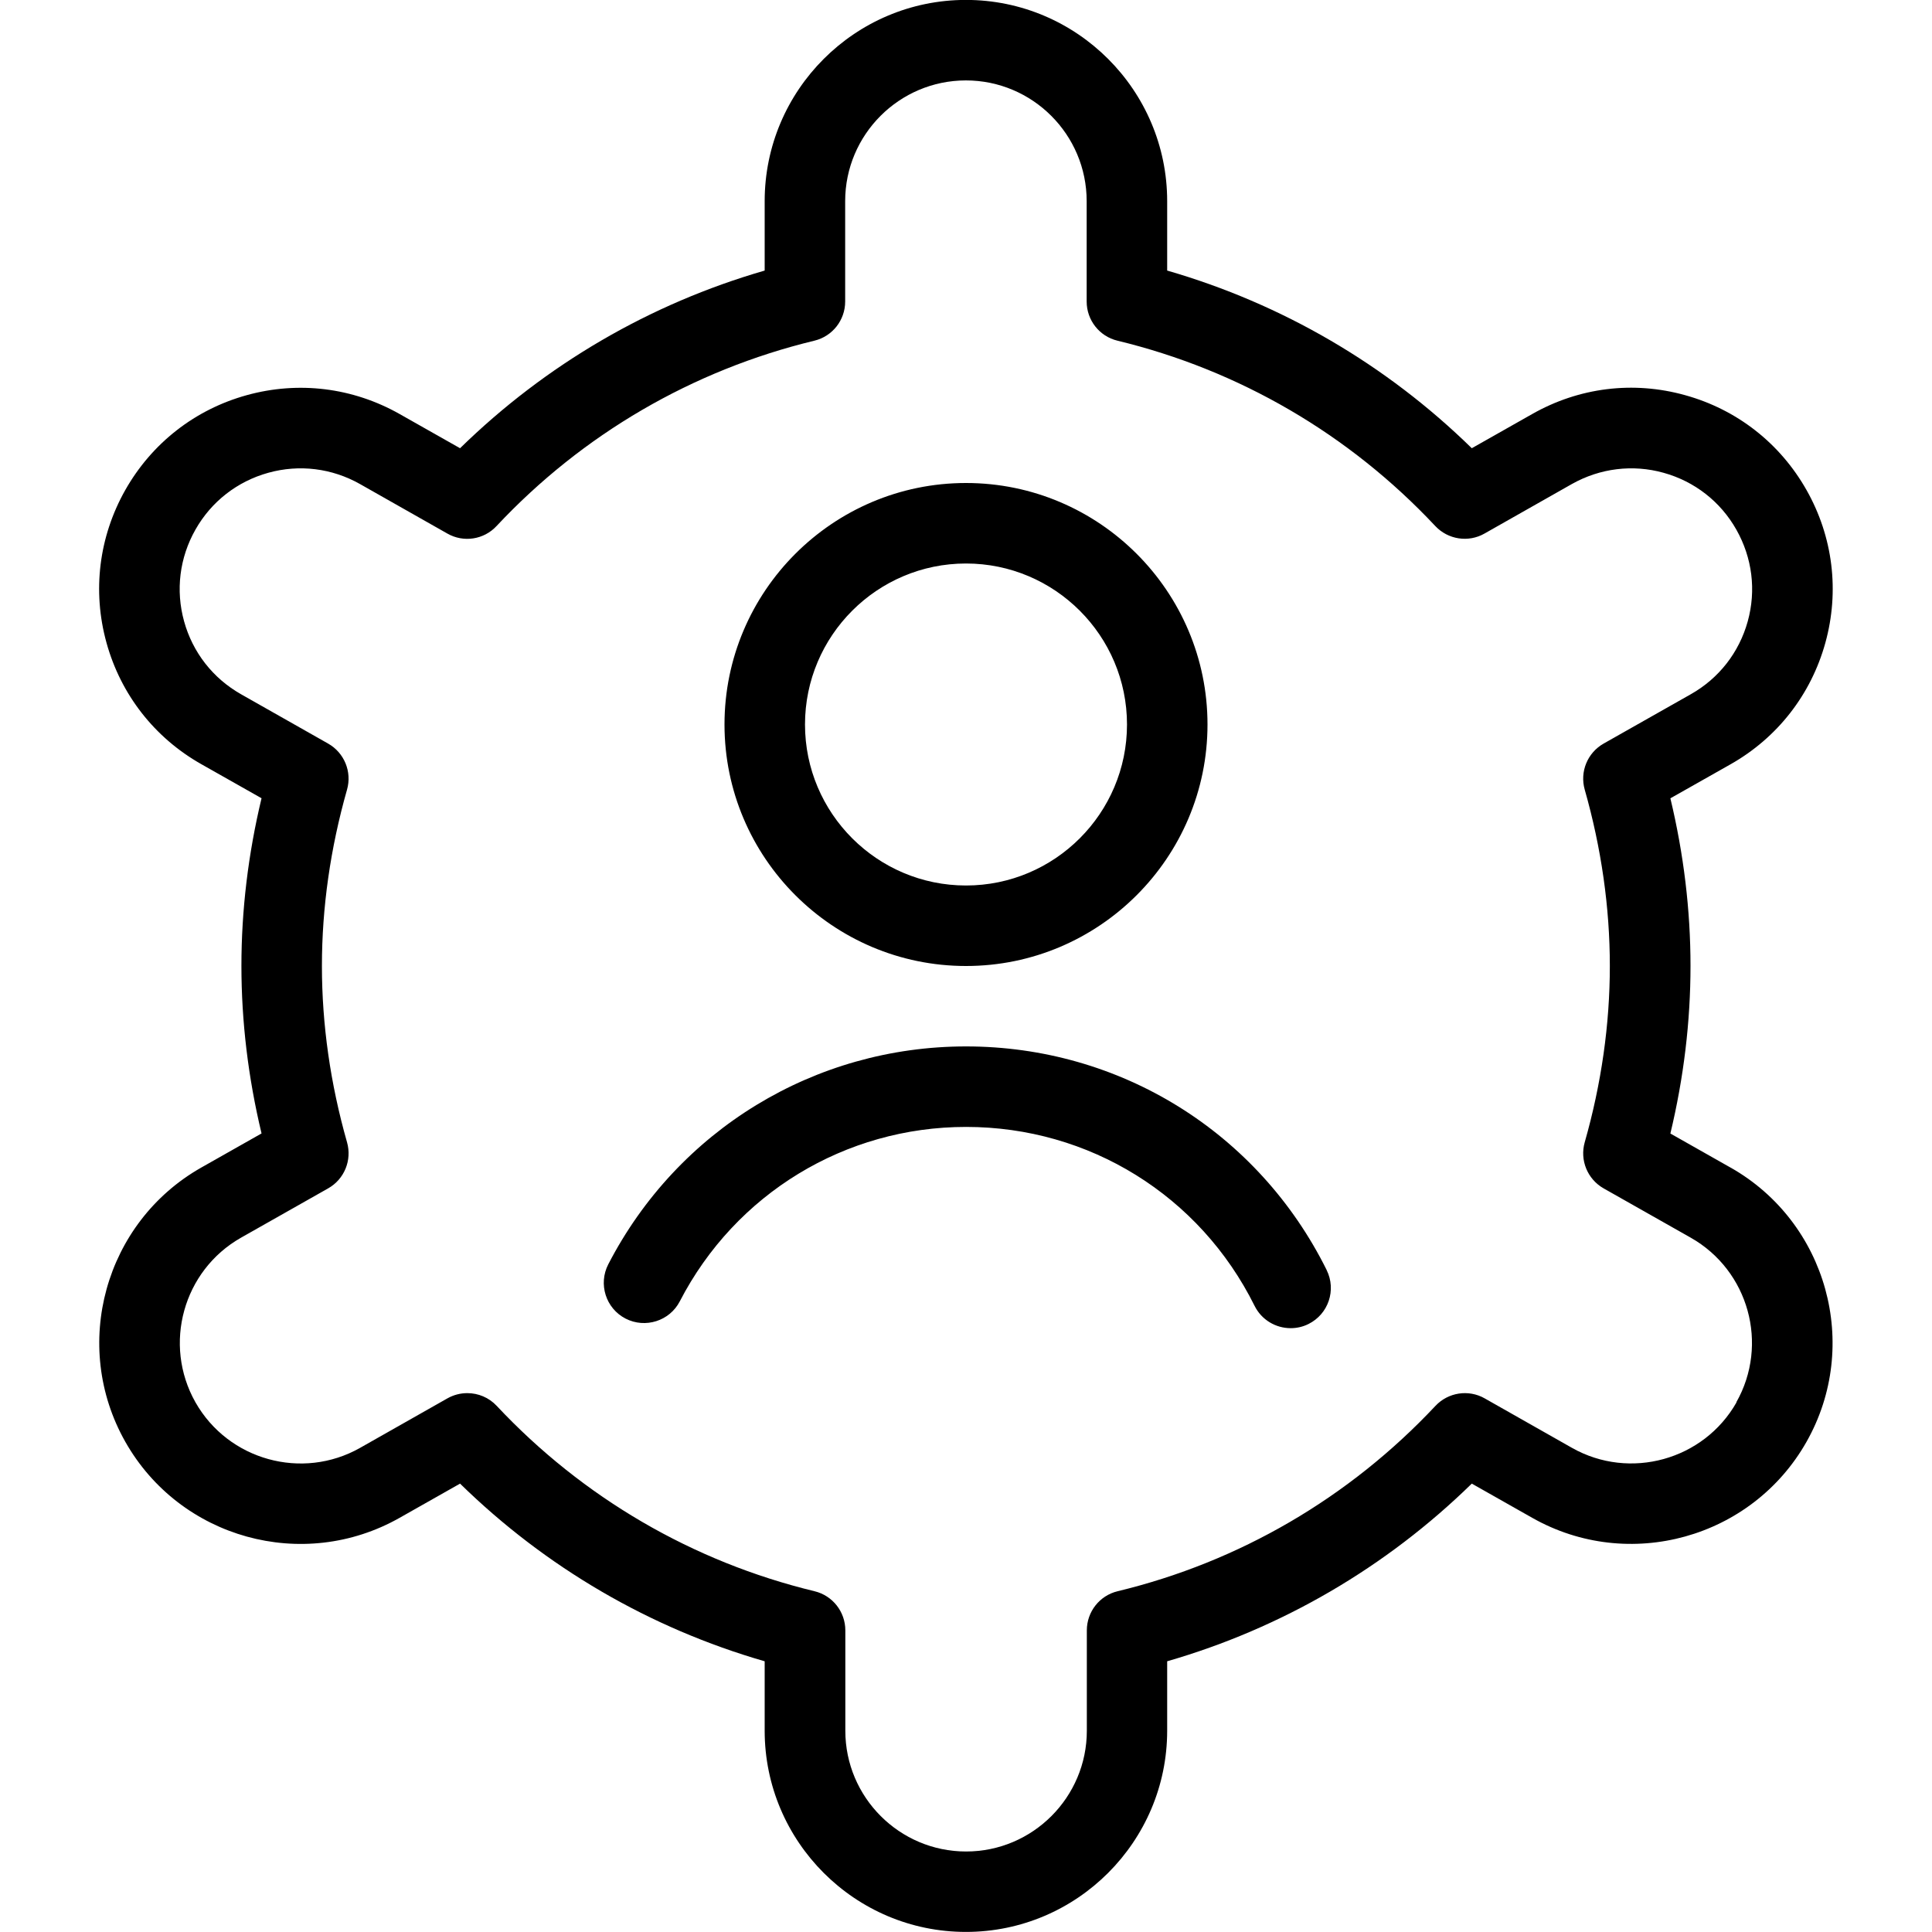 <?xml version="1.0" encoding="UTF-8"?>
<svg xmlns="http://www.w3.org/2000/svg" id="Layer_1" data-name="Layer 1" viewBox="0 0 24 24">
  <path d="m12,12c1.654,0,3-1.346,3-3s-1.346-3-3-3-3,1.346-3,3,1.346,3,3,3Zm0-5c1.103,0,2,.897,2,2s-.897,2-2,2-2-.897-2-2,.897-2,2-2Zm4.48,8.777c.123.248.022.547-.225.67-.072.036-.147.052-.222.052-.184,0-.361-.102-.448-.277-.681-1.371-2.055-2.223-3.584-2.223-1.503,0-2.865.83-3.556,2.166-.126.245-.429.341-.674.215-.246-.127-.341-.429-.215-.674.863-1.67,2.566-2.707,4.444-2.707,1.912,0,3.629,1.064,4.48,2.777Zm5.019-1.272l-.749-.424c.166-.692.25-1.39.25-2.082s-.084-1.39-.25-2.082l.748-.423c.581-.329.999-.865,1.177-1.508s.095-1.318-.234-1.899c-.329-.581-.864-1-1.508-1.178-.644-.18-1.318-.096-1.899.234l-.751.425c-1.063-1.04-2.359-1.795-3.784-2.207v-.862c0-1.378-1.122-2.5-2.5-2.5s-2.5,1.122-2.5,2.5v.862c-1.425.412-2.72,1.167-3.784,2.207l-.751-.425c-.582-.329-1.256-.412-1.899-.234-.644.178-1.179.597-1.508,1.177-.329.582-.412,1.256-.234,1.899s.596,1.179,1.178,1.508l.748.423c-.166.692-.25,1.391-.25,2.082s.084,1.39.25,2.082l-.749.424c-1.199.68-1.622,2.208-.943,3.407.679,1.199,2.206,1.624,3.407.944l.751-.425c1.064,1.041,2.359,1.796,3.784,2.207v.862c0,1.378,1.122,2.5,2.5,2.5s2.5-1.122,2.5-2.5v-.862c1.424-.411,2.72-1.167,3.784-2.207l.751.425c1.198.679,2.728.255,3.407-.944.679-1.199.255-2.728-.943-3.407Zm.073,2.915c-.407.718-1.326.972-2.044.566l-1.085-.615c-.2-.114-.453-.075-.611.093-1.07,1.141-2.436,1.938-3.949,2.303-.224.054-.382.255-.382.486v1.247c0,.827-.673,1.5-1.5,1.5s-1.5-.673-1.5-1.5v-1.247c0-.231-.158-.432-.382-.486-1.513-.366-2.879-1.162-3.949-2.303-.097-.104-.23-.158-.365-.158-.084,0-.169.021-.247.065l-1.085.615c-.719.407-1.637.153-2.045-.566-.407-.72-.153-1.637.566-2.045l1.083-.613c.201-.114.297-.35.234-.572-.207-.727-.312-1.464-.312-2.19s.105-1.463.312-2.191c.063-.222-.034-.458-.235-.572l-1.082-.613c-.349-.198-.6-.519-.707-.905-.107-.386-.057-.791.141-1.14.197-.348.519-.599.905-.706.385-.107.79-.057,1.139.14l1.085.615c.201.115.454.076.611-.093,1.069-1.141,2.435-1.937,3.949-2.303.224-.054.382-.255.382-.486v-1.247c0-.827.673-1.5,1.5-1.5s1.5.673,1.5,1.5v1.247c0,.231.158.432.382.486,1.514.366,2.879,1.162,3.949,2.303.158.168.411.207.611.093l1.085-.615c.35-.197.756-.247,1.139-.14.386.107.708.358.905.707s.248.753.141,1.139c-.107.386-.358.708-.707.905l-1.083.613c-.201.114-.298.35-.235.572.207.728.312,1.465.312,2.191s-.105,1.463-.312,2.19c-.063.222.034.458.234.572l1.083.613c.72.408.974,1.325.566,2.045Z"/>
</svg>
